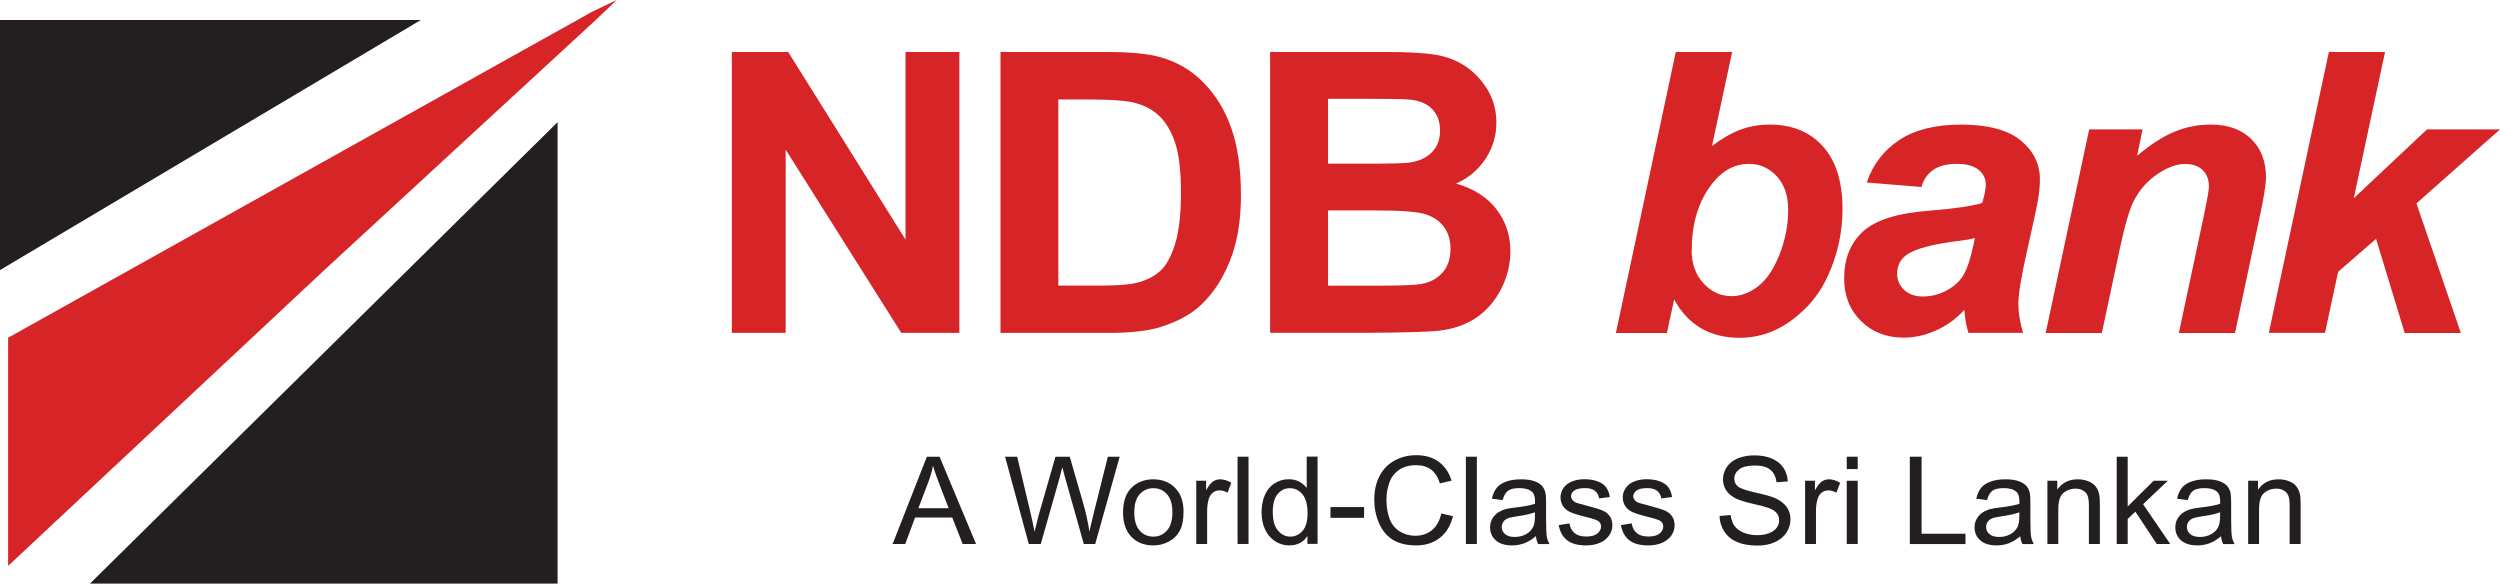 <?xml version="1.0" encoding="UTF-8"?> <svg xmlns="http://www.w3.org/2000/svg" width="664" height="155" viewBox="0 0 664 155" fill="none"><path fill-rule="evenodd" clip-rule="evenodd" d="M2.158 89.695V150.302L86.282 71.599L158.861 4.721L163.796 0L157.209 3.147L2.158 89.695Z" fill="#D62427"></path><path d="M111.784 5.305H0V71.734L111.784 5.305Z" fill="#231F20"></path><path d="M148.096 32.439V155H23.895L148.096 32.439Z" fill="#231F20"></path><path d="M194.371 88.414V13.803H209.336L240.507 63.641V13.803H254.807V88.414H239.382L208.671 39.745V88.414H194.371Z" fill="#D62427"></path><path d="M265.71 13.803H293.828C300.163 13.803 305.007 14.275 308.335 15.219C312.811 16.5 316.621 18.793 319.812 22.098C323.002 25.402 325.435 29.426 327.088 34.192C328.741 38.958 329.59 44.848 329.59 51.839C329.59 57.976 328.809 63.281 327.249 67.71C325.343 73.15 322.612 77.534 319.1 80.883C316.437 83.424 312.834 85.402 308.289 86.841C304.892 87.897 300.347 88.414 294.678 88.414H265.733V13.803H265.71ZM281.089 75.848H292.566C296.858 75.848 299.957 75.6 301.862 75.128C304.364 74.521 306.43 73.487 308.082 72.026C309.735 70.565 311.066 68.159 312.099 64.832C313.132 61.505 313.66 56.942 313.66 51.165C313.66 45.387 313.132 40.959 312.099 37.879C311.066 34.799 309.597 32.371 307.738 30.64C305.856 28.909 303.492 27.74 300.623 27.133C298.465 26.661 294.264 26.414 287.998 26.414H281.089V75.848Z" fill="#D62427"></path><path d="M337.348 13.803H367.808C373.844 13.803 378.32 14.05 381.304 14.545C384.265 15.039 386.928 16.073 389.246 17.624C391.587 19.175 393.538 21.266 395.099 23.851C396.66 26.436 397.441 29.359 397.441 32.574C397.441 36.081 396.476 39.273 394.548 42.195C392.62 45.117 390.027 47.298 386.721 48.759C391.358 50.086 394.939 52.334 397.418 55.526C399.897 58.718 401.159 62.472 401.159 66.766C401.159 70.16 400.356 73.465 398.749 76.657C397.142 79.849 394.939 82.434 392.138 84.345C389.338 86.256 385.918 87.447 381.832 87.874C379.261 88.144 373.087 88.324 363.286 88.392H337.348V13.803ZM352.727 26.212V43.476H362.804C368.795 43.476 372.513 43.386 373.982 43.229C376.622 42.914 378.687 42.038 380.202 40.554C381.717 39.07 382.475 37.137 382.475 34.732C382.475 32.326 381.832 30.55 380.524 29.112C379.215 27.673 377.287 26.796 374.739 26.482C373.225 26.302 368.84 26.234 361.587 26.234H352.75L352.727 26.212ZM352.727 55.908V75.87H366.958C372.513 75.87 376.025 75.713 377.517 75.421C379.812 75.016 381.671 74.027 383.095 72.431C384.541 70.857 385.252 68.744 385.252 66.091C385.252 63.843 384.701 61.955 383.6 60.381C382.498 58.83 380.891 57.684 378.802 56.965C376.713 56.245 372.169 55.885 365.168 55.885H352.75L352.727 55.908Z" fill="#D62427"></path><path d="M429.185 88.414L445.092 13.803H460.058L454.71 38.756C457.441 36.71 460.012 35.271 462.376 34.395C464.74 33.54 467.334 33.091 470.134 33.091C475.965 33.091 480.624 35.002 484.113 38.823C487.602 42.645 489.369 48.197 489.369 55.503C489.369 60.426 488.543 65.192 486.89 69.823C485.238 74.454 483.034 78.231 480.28 81.13C477.525 84.031 474.633 86.189 471.603 87.605C468.574 89.021 465.383 89.718 462.055 89.718C454.159 89.718 448.351 86.323 444.656 79.534L442.728 88.437H429.162L429.185 88.414ZM449.293 66.384C449.293 70.025 450.348 72.97 452.437 75.241C454.526 77.511 457.005 78.658 459.851 78.658C462.353 78.658 464.717 77.781 466.99 76.005C469.262 74.229 471.144 71.419 472.659 67.553C474.174 63.686 474.932 59.775 474.932 55.84C474.932 51.907 473.922 48.984 471.902 46.803C469.882 44.623 467.426 43.521 464.557 43.521C460.815 43.521 457.602 45.207 454.893 48.602C451.175 53.255 449.338 59.167 449.338 66.361L449.293 66.384Z" fill="#D62427"></path><path d="M510.349 49.681L495.796 48.467C497.449 43.656 500.364 39.88 504.496 37.16C508.627 34.44 514.113 33.091 520.953 33.091C527.794 33.091 533.303 34.484 536.7 37.294C540.097 40.104 541.795 43.521 541.795 47.545C541.795 49.164 541.658 50.895 541.359 52.738C541.061 54.559 540.028 59.392 538.26 67.193C536.814 73.645 536.08 78.163 536.08 80.726C536.08 83.041 536.493 85.604 537.319 88.414H522.813C522.216 86.436 521.872 84.413 521.734 82.299C519.553 84.682 517.051 86.503 514.205 87.762C511.359 89.043 508.513 89.673 505.621 89.673C501.053 89.673 497.265 88.212 494.281 85.267C491.298 82.322 489.806 78.568 489.806 73.937C489.806 68.789 491.435 64.653 494.718 61.573C498 58.493 503.83 56.627 512.254 55.975C519.347 55.391 524.098 54.694 526.485 53.885C527.105 51.839 527.426 50.22 527.426 49.007C527.426 47.455 526.784 46.129 525.498 45.095C524.213 44.061 522.308 43.521 519.783 43.521C517.12 43.521 515.009 44.061 513.471 45.117C511.933 46.197 510.877 47.703 510.326 49.681H510.349ZM524.534 63.236C523.639 63.484 522.445 63.686 520.953 63.888C513.471 64.765 508.582 66.069 506.309 67.755C504.679 68.969 503.876 70.632 503.876 72.701C503.876 74.386 504.496 75.825 505.735 76.994C506.975 78.163 508.627 78.748 510.67 78.748C512.92 78.748 515.054 78.208 517.028 77.152C519.025 76.073 520.517 74.701 521.504 73.038C522.491 71.352 523.364 68.744 524.121 65.17L524.534 63.236Z" fill="#D62427"></path><path d="M554.925 34.372H569.064L567.618 41.386C571.153 38.396 574.458 36.26 577.511 35.002C580.587 33.72 583.8 33.091 587.197 33.091C591.742 33.091 595.323 34.372 597.917 36.912C600.51 39.453 601.842 42.825 601.842 47.051C601.842 48.962 601.268 52.558 600.12 57.841L593.624 88.437H578.705L585.246 57.751C586.21 53.165 586.692 50.445 586.692 49.546C586.692 47.68 586.119 46.219 584.994 45.14C583.869 44.083 582.308 43.544 580.288 43.544C578.108 43.544 575.675 44.443 573.012 46.242C570.349 48.04 568.238 50.423 566.723 53.368C565.621 55.481 564.359 59.752 562.981 66.249L558.253 88.437H543.333L554.879 34.395L554.925 34.372Z" fill="#D62427"></path><path d="M602.599 88.414L618.552 13.803H633.472L625.163 52.648L644.604 34.372H664L641.804 54.02L653.602 88.437H638.682L631.085 63.439L621.008 72.183L617.519 88.414H602.599Z" fill="#D62427"></path><path d="M237.087 144.479L246.177 121.302H249.551L259.237 144.479H255.679L252.925 137.466H243.032L240.438 144.479H237.087ZM243.927 134.97H251.961L249.482 128.541C248.725 126.585 248.174 124.989 247.806 123.73C247.508 125.214 247.072 126.698 246.521 128.159L243.927 134.97Z" fill="#231F20"></path><path d="M273.239 144.479L266.95 121.302H270.163L273.767 136.499C274.157 138.095 274.478 139.669 274.777 141.242C275.374 138.769 275.741 137.331 275.833 136.949L280.332 121.302H284.119L287.516 133.037C288.365 135.937 288.985 138.679 289.352 141.242C289.651 139.781 290.041 138.095 290.523 136.207L294.241 121.302H297.386L290.89 144.479H287.86L282.879 126.81C282.466 125.326 282.214 124.427 282.145 124.09C281.892 125.146 281.663 126.068 281.456 126.81L276.429 144.479H273.239Z" fill="#231F20"></path><path d="M298.281 136.094C298.281 132.992 299.153 130.677 300.921 129.17C302.39 127.934 304.203 127.305 306.315 127.305C308.679 127.305 310.607 128.069 312.099 129.575C313.591 131.081 314.349 133.172 314.349 135.847C314.349 138.005 314.027 139.714 313.362 140.95C312.696 142.186 311.732 143.153 310.47 143.827C309.207 144.502 307.83 144.862 306.338 144.862C303.928 144.862 302 144.12 300.508 142.591C299.039 141.085 298.281 138.904 298.281 136.072V136.094ZM301.265 136.094C301.265 138.252 301.747 139.848 302.711 140.927C303.675 142.007 304.869 142.524 306.338 142.524C307.807 142.524 308.978 141.984 309.942 140.905C310.906 139.826 311.388 138.185 311.388 135.982C311.388 133.914 310.906 132.34 309.942 131.261C308.978 130.182 307.784 129.665 306.338 129.665C304.892 129.665 303.675 130.204 302.711 131.261C301.747 132.318 301.265 133.936 301.265 136.094Z" fill="#231F20"></path><path d="M317.723 144.479V127.687H320.34V130.227C321.005 129.036 321.625 128.249 322.199 127.867C322.773 127.484 323.392 127.305 324.058 127.305C325.045 127.305 326.032 127.619 327.042 128.226L326.032 130.856C325.32 130.452 324.609 130.249 323.897 130.249C323.255 130.249 322.681 130.429 322.176 130.811C321.671 131.194 321.304 131.711 321.097 132.363C320.776 133.374 320.615 134.476 320.615 135.69V144.479H317.7H317.723Z" fill="#231F20"></path><path d="M328.695 144.479V121.302H331.61V144.479H328.695Z" fill="#231F20"></path><path d="M347.241 144.479V142.366C346.162 144.03 344.556 144.862 342.444 144.862C341.067 144.862 339.827 144.502 338.679 143.76C337.532 143.018 336.637 141.984 336.017 140.658C335.397 139.331 335.076 137.825 335.076 136.094C335.076 134.363 335.351 132.902 335.925 131.531C336.499 130.16 337.348 129.125 338.496 128.384C339.644 127.664 340.906 127.282 342.329 127.282C343.362 127.282 344.28 127.507 345.083 127.934C345.887 128.361 346.553 128.923 347.058 129.598V121.28H349.95V144.457H347.264L347.241 144.479ZM338.06 136.094C338.06 138.252 338.519 139.848 339.437 140.927C340.355 142.007 341.457 142.524 342.719 142.524C343.982 142.524 345.061 142.007 345.956 140.995C346.851 139.983 347.287 138.432 347.287 136.342C347.287 134.049 346.828 132.363 345.933 131.284C345.038 130.205 343.913 129.665 342.582 129.665C341.25 129.665 340.217 130.182 339.345 131.216C338.473 132.25 338.037 133.869 338.037 136.094H338.06Z" fill="#231F20"></path><path d="M353.37 137.533V134.678H362.299V137.533H353.37Z" fill="#231F20"></path><path d="M382.773 136.364L385.918 137.128C385.252 139.646 384.082 141.579 382.383 142.883C380.684 144.21 378.596 144.862 376.117 144.862C373.638 144.862 371.48 144.344 369.896 143.333C368.29 142.321 367.073 140.838 366.247 138.904C365.42 136.971 365.007 134.903 365.007 132.7C365.007 130.294 365.489 128.181 366.43 126.383C367.371 124.584 368.726 123.213 370.447 122.292C372.192 121.347 374.097 120.898 376.186 120.898C378.55 120.898 380.547 121.482 382.153 122.674C383.76 123.865 384.885 125.506 385.528 127.664L382.452 128.384C381.901 126.698 381.098 125.461 380.065 124.697C379.009 123.933 377.7 123.55 376.117 123.55C374.303 123.55 372.765 123.978 371.549 124.832C370.332 125.686 369.46 126.832 368.978 128.271C368.473 129.71 368.244 131.194 368.244 132.722C368.244 134.701 368.542 136.409 369.116 137.893C369.69 139.354 370.608 140.455 371.847 141.197C373.087 141.917 374.418 142.299 375.864 142.299C377.609 142.299 379.101 141.804 380.317 140.815C381.534 139.826 382.36 138.365 382.796 136.409L382.773 136.364Z" fill="#231F20"></path><path d="M389.338 144.479V121.302H392.253V144.479H389.338Z" fill="#231F20"></path><path d="M407.93 142.411C406.851 143.31 405.819 143.94 404.832 144.3C403.845 144.659 402.766 144.862 401.618 144.862C399.736 144.862 398.29 144.412 397.28 143.513C396.27 142.613 395.765 141.467 395.765 140.051C395.765 139.219 395.949 138.477 396.339 137.803C396.729 137.128 397.211 136.589 397.831 136.162C398.45 135.757 399.139 135.442 399.919 135.218C400.493 135.06 401.343 134.925 402.513 134.79C404.855 134.521 406.599 134.183 407.701 133.801C407.701 133.419 407.701 133.172 407.701 133.059C407.701 131.891 407.425 131.081 406.874 130.609C406.14 129.957 405.038 129.642 403.569 129.642C402.192 129.642 401.182 129.867 400.539 130.339C399.897 130.811 399.415 131.643 399.093 132.835L396.247 132.453C396.499 131.261 396.936 130.294 397.532 129.575C398.129 128.833 398.978 128.271 400.103 127.889C401.228 127.484 402.513 127.305 404.005 127.305C405.497 127.305 406.668 127.484 407.586 127.822C408.504 128.159 409.17 128.586 409.606 129.103C410.042 129.62 410.34 130.249 410.501 131.036C410.593 131.531 410.639 132.408 410.639 133.666V137.466C410.639 140.118 410.708 141.782 410.822 142.479C410.937 143.175 411.19 143.85 411.557 144.502H408.527C408.229 143.917 408.022 143.22 407.953 142.434L407.93 142.411ZM407.701 136.049C406.645 136.476 405.061 136.836 402.949 137.128C401.756 137.308 400.907 137.488 400.424 137.69C399.92 137.893 399.552 138.207 399.277 138.612C399.001 139.017 398.864 139.466 398.864 139.961C398.864 140.725 399.162 141.355 399.736 141.849C400.333 142.366 401.182 142.613 402.307 142.613C403.431 142.613 404.418 142.366 405.291 141.894C406.163 141.422 406.806 140.77 407.219 139.916C407.54 139.264 407.678 138.32 407.678 137.061V136.027L407.701 136.049Z" fill="#231F20"></path><path d="M413.99 139.466L416.859 139.017C417.02 140.141 417.479 141.017 418.213 141.602C418.948 142.209 419.981 142.501 421.312 142.501C422.644 142.501 423.631 142.231 424.273 141.692C424.916 141.152 425.237 140.545 425.237 139.826C425.237 139.174 424.962 138.679 424.388 138.32C423.998 138.073 423.011 137.735 421.427 137.353C419.292 136.836 417.823 136.364 416.997 135.982C416.171 135.6 415.551 135.06 415.115 134.386C414.702 133.711 414.472 132.947 414.472 132.138C414.472 131.396 414.656 130.699 415 130.047C415.344 129.418 415.826 128.878 416.423 128.451C416.882 128.136 417.502 127.844 418.282 127.619C419.063 127.394 419.912 127.282 420.784 127.282C422.139 127.282 423.309 127.462 424.319 127.844C425.329 128.226 426.087 128.743 426.569 129.395C427.051 130.047 427.395 130.901 427.579 132.003L424.732 132.385C424.595 131.531 424.227 130.856 423.608 130.362C422.988 129.867 422.116 129.642 420.991 129.642C419.66 129.642 418.696 129.867 418.122 130.294C417.548 130.722 417.272 131.239 417.272 131.801C417.272 132.183 417.387 132.497 417.64 132.79C417.869 133.104 418.236 133.352 418.764 133.554C419.063 133.666 419.912 133.914 421.335 134.273C423.401 134.813 424.824 135.24 425.65 135.6C426.454 135.937 427.097 136.431 427.556 137.106C428.015 137.758 428.244 138.567 428.244 139.534C428.244 140.5 427.969 141.377 427.395 142.209C426.821 143.041 426.018 143.693 424.939 144.165C423.883 144.614 422.666 144.862 421.312 144.862C419.086 144.862 417.387 144.412 416.217 143.49C415.046 142.569 414.311 141.242 413.99 139.466Z" fill="#231F20"></path><path d="M430.517 139.466L433.386 139.017C433.546 140.141 434.005 141.017 434.74 141.602C435.475 142.209 436.507 142.501 437.839 142.501C439.17 142.501 440.157 142.231 440.8 141.692C441.442 141.152 441.764 140.545 441.764 139.826C441.764 139.174 441.488 138.679 440.915 138.32C440.524 138.073 439.537 137.735 437.954 137.353C435.819 136.836 434.35 136.364 433.523 135.982C432.697 135.6 432.077 135.06 431.641 134.386C431.228 133.711 430.999 132.947 430.999 132.138C430.999 131.396 431.182 130.699 431.527 130.047C431.871 129.418 432.353 128.878 432.95 128.451C433.409 128.136 434.028 127.844 434.809 127.619C435.589 127.394 436.439 127.282 437.311 127.282C438.665 127.282 439.836 127.462 440.846 127.844C441.856 128.226 442.613 128.743 443.095 129.395C443.577 130.047 443.921 130.901 444.105 132.003L441.259 132.385C441.121 131.531 440.754 130.856 440.134 130.362C439.514 129.867 438.642 129.642 437.517 129.642C436.186 129.642 435.222 129.867 434.648 130.294C434.074 130.722 433.799 131.239 433.799 131.801C433.799 132.183 433.914 132.497 434.166 132.79C434.396 133.104 434.763 133.352 435.291 133.554C435.589 133.666 436.439 133.914 437.862 134.273C439.928 134.813 441.351 135.24 442.177 135.6C442.98 135.937 443.623 136.431 444.082 137.106C444.541 137.758 444.771 138.567 444.771 139.534C444.771 140.5 444.495 141.377 443.921 142.209C443.348 143.041 442.544 143.693 441.465 144.165C440.41 144.614 439.193 144.862 437.839 144.862C435.612 144.862 433.914 144.412 432.743 143.49C431.572 142.569 430.838 141.242 430.517 139.466Z" fill="#231F20"></path><path d="M456.707 137.038L459.668 136.791C459.805 137.96 460.127 138.904 460.655 139.646C461.183 140.388 461.963 140.995 463.042 141.445C464.121 141.894 465.337 142.141 466.668 142.141C467.862 142.141 468.918 141.962 469.836 141.624C470.754 141.265 471.443 140.793 471.879 140.186C472.315 139.579 472.544 138.927 472.544 138.207C472.544 137.488 472.338 136.836 471.902 136.297C471.466 135.757 470.754 135.307 469.767 134.925C469.124 134.678 467.724 134.296 465.544 133.801C463.363 133.307 461.848 132.812 460.976 132.363C459.851 131.778 459.002 131.059 458.451 130.204C457.9 129.35 457.625 128.384 457.625 127.327C457.625 126.158 457.969 125.057 458.635 124.045C459.323 123.033 460.31 122.247 461.596 121.73C462.881 121.212 464.35 120.943 465.934 120.943C467.678 120.943 469.239 121.212 470.57 121.774C471.902 122.336 472.935 123.146 473.669 124.225C474.381 125.304 474.771 126.518 474.84 127.867L471.833 128.091C471.672 126.63 471.121 125.529 470.203 124.764C469.285 124 467.908 123.64 466.072 123.64C464.235 123.64 462.789 123.978 461.94 124.652C461.068 125.326 460.632 126.158 460.632 127.102C460.632 127.934 460.93 128.631 461.55 129.17C462.147 129.71 463.73 130.249 466.278 130.834C468.826 131.396 470.57 131.891 471.512 132.318C472.889 132.947 473.899 133.734 474.564 134.678C475.23 135.622 475.551 136.724 475.551 137.983C475.551 139.241 475.184 140.388 474.473 141.467C473.761 142.569 472.705 143.4 471.374 144.007C470.043 144.614 468.505 144.906 466.806 144.906C464.671 144.906 462.858 144.592 461.412 143.985C459.966 143.378 458.818 142.456 458.015 141.22C457.189 139.983 456.752 138.612 456.707 137.061V137.038Z" fill="#231F20"></path><path d="M479.431 144.479V127.687H482.047V130.227C482.713 129.036 483.333 128.249 483.907 127.867C484.48 127.484 485.1 127.305 485.766 127.305C486.753 127.305 487.74 127.619 488.75 128.226L487.74 130.856C487.028 130.452 486.317 130.249 485.605 130.249C484.962 130.249 484.389 130.429 483.884 130.811C483.379 131.194 483.011 131.711 482.805 132.363C482.483 133.374 482.323 134.476 482.323 135.69V144.479H479.408H479.431Z" fill="#231F20"></path><path d="M490.494 124.584V121.302H493.409V124.584H490.494ZM490.494 144.479V127.687H493.409V144.479H490.494Z" fill="#231F20"></path><path d="M507.25 121.302H510.372V141.759H522.032V144.502H507.25V121.302Z" fill="#231F20"></path><path d="M536.608 142.411C535.529 143.31 534.496 143.94 533.509 144.3C532.522 144.659 531.443 144.862 530.296 144.862C528.413 144.862 526.967 144.412 525.957 143.513C524.947 142.613 524.442 141.467 524.442 140.051C524.442 139.219 524.626 138.477 525.016 137.803C525.406 137.128 525.889 136.589 526.508 136.162C527.128 135.757 527.817 135.442 528.597 135.218C529.171 135.06 530.02 134.925 531.168 134.79C533.509 134.521 535.254 134.183 536.355 133.801C536.355 133.419 536.355 133.172 536.355 133.059C536.355 131.891 536.08 131.081 535.529 130.609C534.794 129.957 533.693 129.642 532.224 129.642C530.846 129.642 529.837 129.867 529.194 130.339C528.551 130.811 528.069 131.643 527.748 132.835L524.902 132.453C525.154 131.261 525.59 130.294 526.187 129.575C526.784 128.833 527.633 128.271 528.758 127.889C529.882 127.484 531.168 127.305 532.66 127.305C534.152 127.305 535.322 127.484 536.218 127.822C537.136 128.159 537.801 128.586 538.238 129.103C538.674 129.62 538.972 130.249 539.133 131.036C539.225 131.531 539.27 132.408 539.27 133.666V137.466C539.27 140.118 539.339 141.782 539.454 142.479C539.569 143.175 539.821 143.85 540.189 144.502H537.159C536.86 143.917 536.654 143.22 536.585 142.434L536.608 142.411ZM536.355 136.049C535.299 136.476 533.716 136.836 531.604 137.128C530.41 137.308 529.561 137.488 529.079 137.69C528.574 137.893 528.207 138.207 527.931 138.612C527.656 139.017 527.518 139.466 527.518 139.961C527.518 140.725 527.817 141.355 528.39 141.849C528.964 142.366 529.837 142.613 530.961 142.613C532.086 142.613 533.073 142.366 533.945 141.894C534.817 141.422 535.46 140.77 535.873 139.916C536.195 139.264 536.332 138.32 536.332 137.061V136.027L536.355 136.049Z" fill="#231F20"></path><path d="M543.792 144.479V127.687H546.409V130.07C547.671 128.226 549.485 127.305 551.872 127.305C552.905 127.305 553.846 127.484 554.718 127.844C555.59 128.204 556.233 128.676 556.669 129.283C557.105 129.89 557.404 130.564 557.564 131.396C557.679 131.913 557.725 132.835 557.725 134.161V144.479H554.81V134.273C554.81 133.104 554.695 132.25 554.466 131.666C554.236 131.081 553.846 130.632 553.272 130.294C552.698 129.957 552.033 129.777 551.252 129.777C550.013 129.777 548.957 130.16 548.039 130.924C547.121 131.688 546.684 133.149 546.684 135.307V144.479H543.769H543.792Z" fill="#231F20"></path><path d="M562.201 144.479V121.302H565.116V134.521L572.002 127.687H575.767L569.202 133.914L576.409 144.479H572.829L567.159 135.892L565.116 137.825V144.479H562.201Z" fill="#231F20"></path><path d="M589.929 142.411C588.85 143.31 587.817 143.94 586.83 144.3C585.843 144.659 584.764 144.862 583.617 144.862C581.735 144.862 580.288 144.412 579.278 143.513C578.268 142.613 577.764 141.467 577.764 140.051C577.764 139.219 577.947 138.477 578.337 137.803C578.728 137.128 579.21 136.589 579.829 136.162C580.449 135.757 581.138 135.442 581.918 135.218C582.492 135.06 583.341 134.925 584.489 134.79C586.83 134.521 588.575 134.183 589.676 133.801C589.676 133.419 589.676 133.172 589.676 133.059C589.676 131.891 589.401 131.081 588.85 130.609C588.116 129.957 587.014 129.642 585.545 129.642C584.168 129.642 583.158 129.867 582.515 130.339C581.872 130.811 581.39 131.643 581.069 132.835L578.223 132.453C578.475 131.261 578.911 130.294 579.508 129.575C580.105 128.833 580.954 128.271 582.079 127.889C583.204 127.484 584.489 127.305 585.981 127.305C587.473 127.305 588.643 127.484 589.539 127.822C590.457 128.159 591.122 128.586 591.559 129.103C591.995 129.62 592.293 130.249 592.454 131.036C592.546 131.531 592.592 132.408 592.592 133.666V137.466C592.592 140.118 592.66 141.782 592.775 142.479C592.89 143.175 593.142 143.85 593.51 144.502H590.48C590.181 143.917 589.975 143.22 589.906 142.434L589.929 142.411ZM589.676 136.049C588.621 136.476 587.037 136.836 584.925 137.128C583.731 137.308 582.882 137.488 582.4 137.69C581.895 137.893 581.528 138.207 581.252 138.612C580.977 139.017 580.839 139.466 580.839 139.961C580.839 140.725 581.138 141.355 581.712 141.849C582.308 142.366 583.158 142.613 584.282 142.613C585.407 142.613 586.394 142.366 587.266 141.894C588.139 141.422 588.781 140.77 589.194 139.916C589.516 139.264 589.653 138.32 589.653 137.061V136.027L589.676 136.049Z" fill="#231F20"></path><path d="M597.113 144.479V127.687H599.73V130.07C600.993 128.226 602.806 127.305 605.193 127.305C606.226 127.305 607.167 127.484 608.039 127.844C608.911 128.204 609.554 128.676 609.99 129.283C610.426 129.89 610.725 130.564 610.886 131.396C611 131.913 611.046 132.835 611.046 134.161V144.479H608.131V134.273C608.131 133.104 608.016 132.25 607.787 131.666C607.557 131.081 607.167 130.632 606.593 130.294C606.019 129.957 605.354 129.777 604.573 129.777C603.334 129.777 602.278 130.16 601.36 130.924C600.442 131.688 600.005 133.149 600.005 135.307V144.479H597.09H597.113Z" fill="#231F20"></path></svg> 